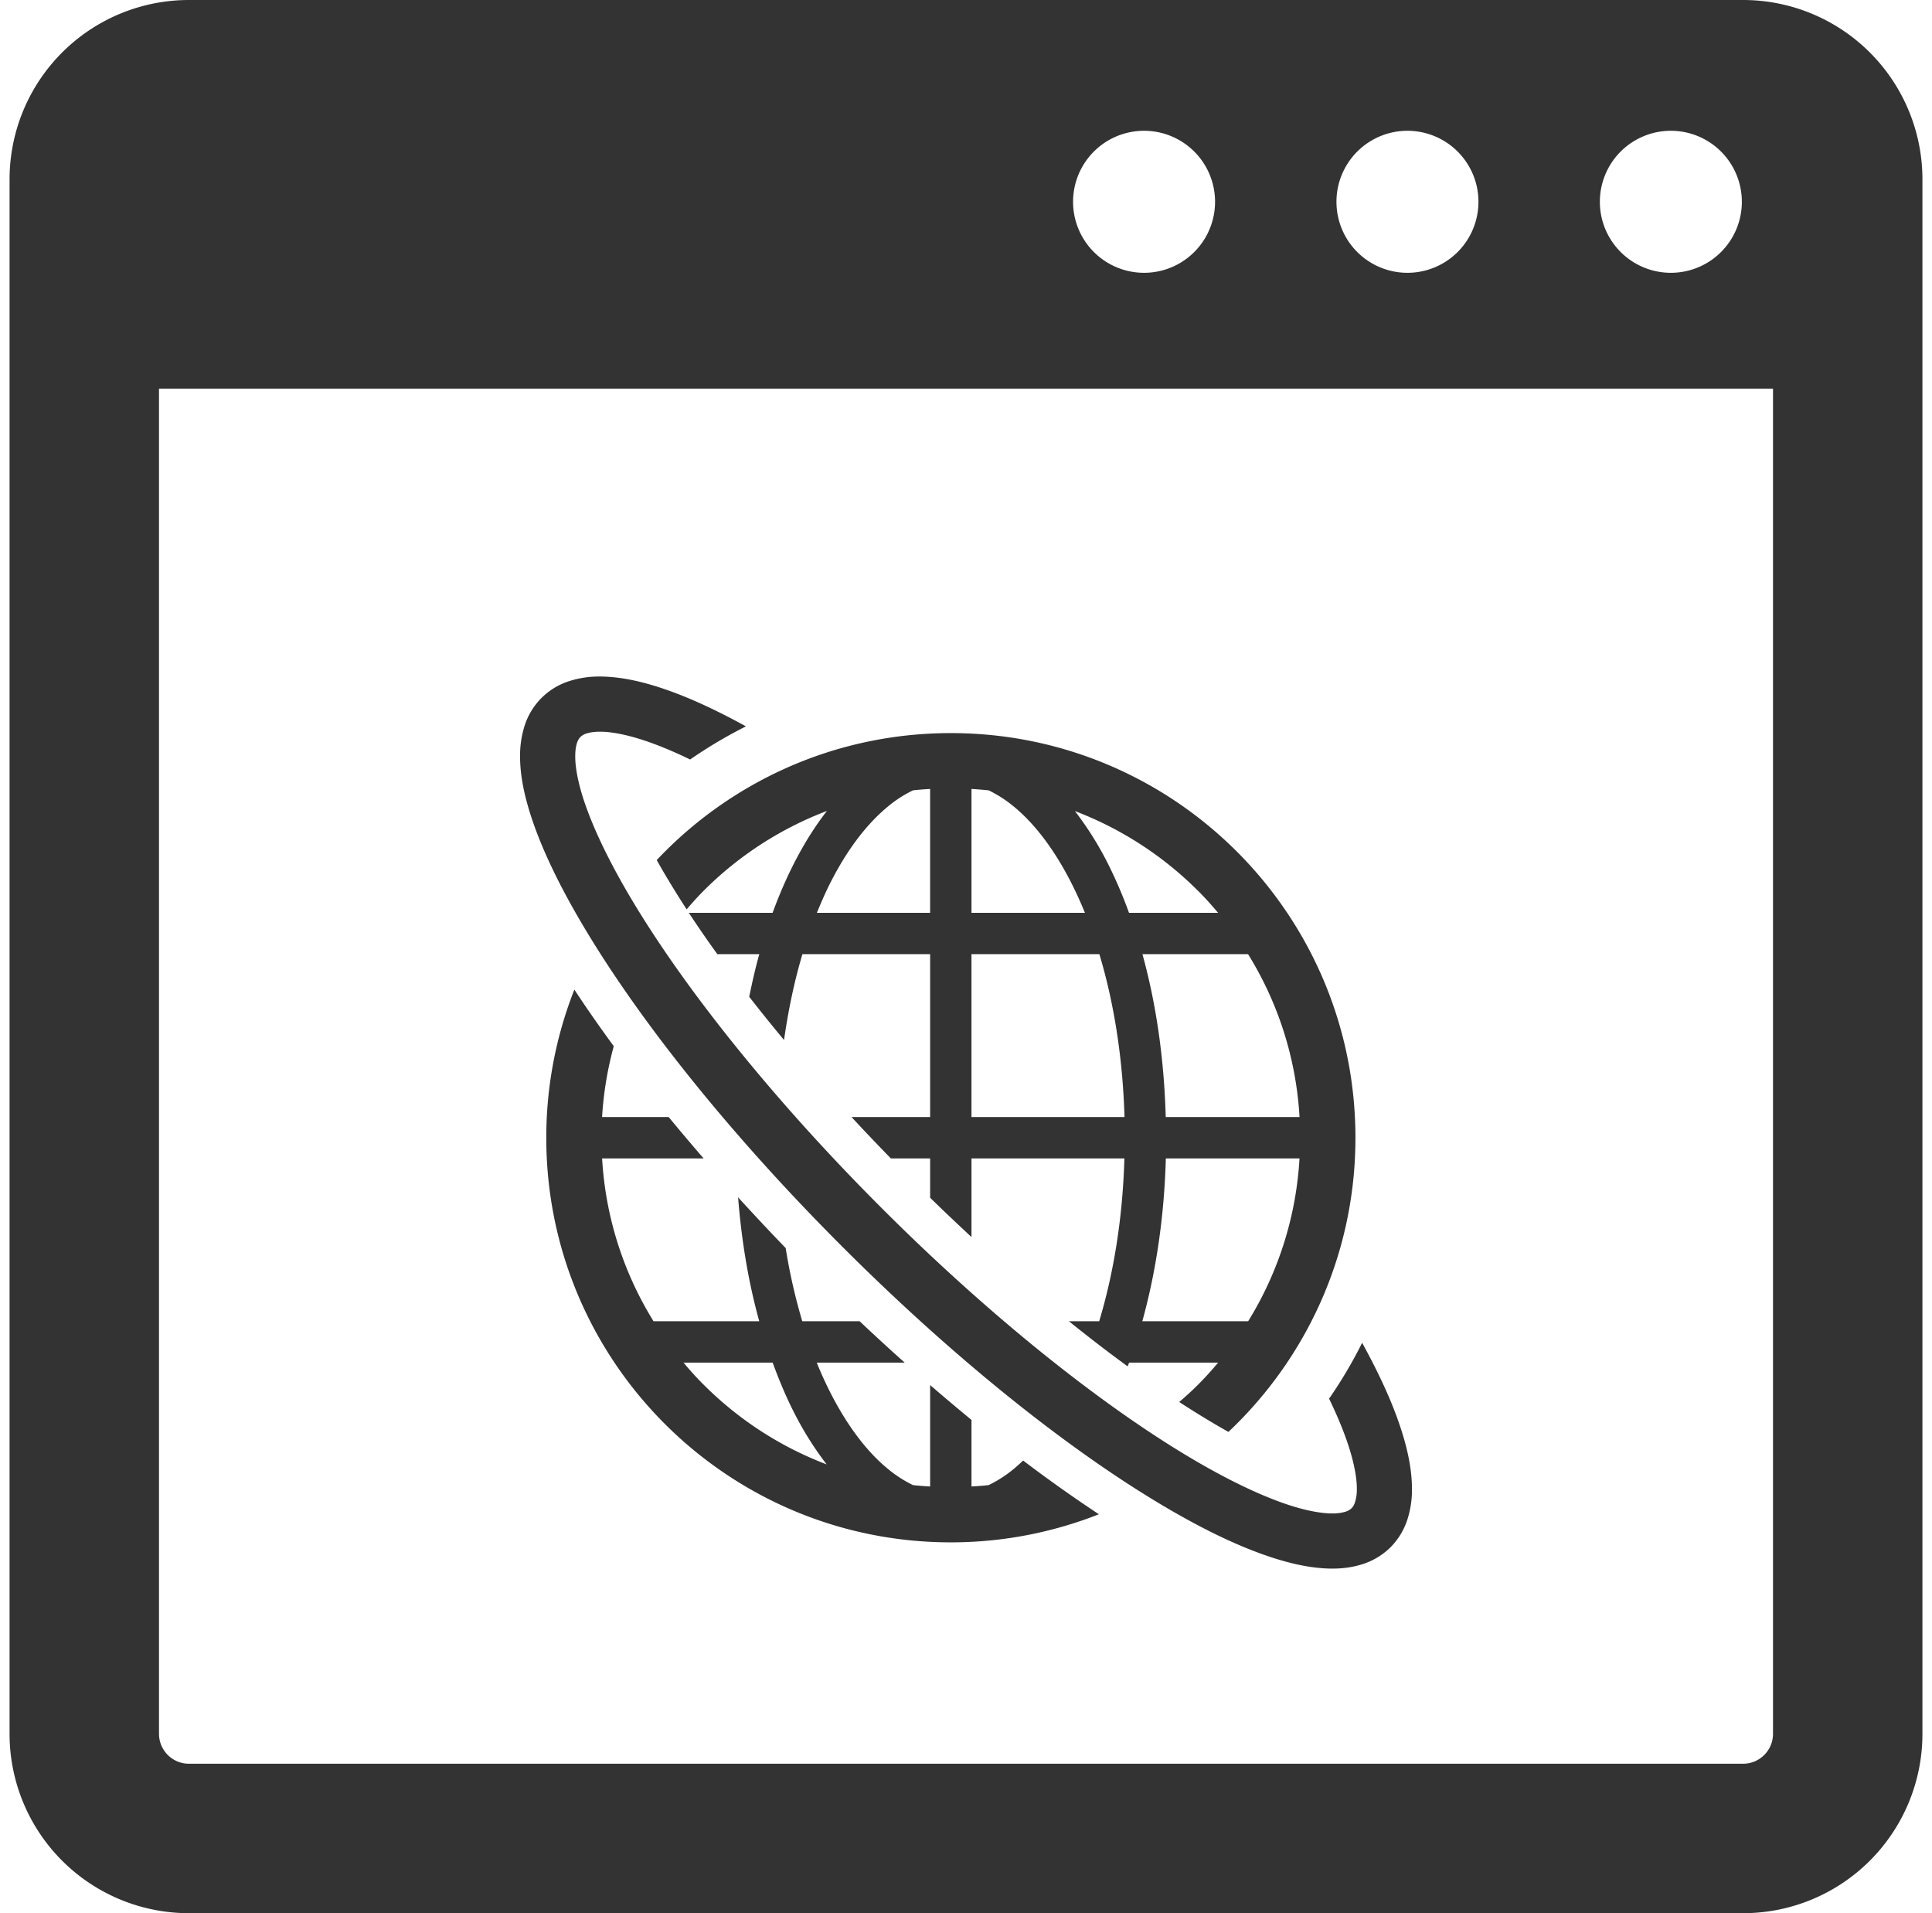 <svg width="101" height="100" fill="none" xmlns="http://www.w3.org/2000/svg"><g clip-path="url(#clip0_1_404)" fill="#333"><path d="M52.986 76.788a6.475 6.475 0 01-1.305.837c-.294.032-.593.056-.894.071v-3.479a117.635 117.635 0 01-2.162-1.822v5.301c-.298-.015-.6-.04-.894-.071a6.475 6.475 0 01-1.3-.837c-1.408-1.144-2.725-3.076-3.734-5.566h4.597a109.84 109.84 0 01-2.353-2.162H41.94a30.095 30.095 0 01-.867-3.826 122.858 122.858 0 01-2.487-2.653c.18 2.3.552 4.486 1.106 6.479h-5.527a18.112 18.112 0 01-2.688-8.512h5.305a122.316 122.316 0 01-1.826-2.162h-3.48c.075-1.277.286-2.513.61-3.703a70.382 70.382 0 01-2.06-2.957 21.097 21.097 0 00-1.468 7.742c0 11.68 9.468 21.149 21.151 21.149 2.732 0 5.343-.525 7.738-1.468a74.589 74.589 0 01-3.961-2.81 8.833 8.833 0 01-.5.45zm-16.194-4.405c-.373-.369-.725-.76-1.06-1.161h4.66c.347.948.726 1.848 1.154 2.678a17.17 17.17 0 001.67 2.643 18.284 18.284 0 01-6.424-4.16zm-.896-24.852c.288-.335.58-.665.895-.978a18.275 18.275 0 016.438-4.166c-1.132 1.453-2.084 3.26-2.84 5.326H36.01a59.21 59.21 0 001.491 2.16h2.193c-.202.717-.37 1.465-.527 2.228a94.236 94.236 0 001.82 2.258c.228-1.59.547-3.102.962-4.486h6.676v8.513h-4.11a114.52 114.52 0 002.056 2.162h2.054v2.057c.717.699 1.442 1.384 2.162 2.054v-4.11h7.993c-.087 3.106-.56 6.002-1.317 8.51H55.88a80.715 80.715 0 003.07 2.36c.023-.067.054-.129.078-.197h4.654c-.337.401-.69.792-1.059 1.161-.314.315-.642.61-.978.897.888.577 1.75 1.102 2.574 1.564 4.085-3.855 6.64-9.315 6.64-15.376-.003-11.68-9.472-21.15-21.15-21.15-6.065 0-11.524 2.553-15.377 6.636.462.827.989 1.69 1.564 2.577zM65.25 69.06h-5.533c.714-2.573 1.146-5.452 1.23-8.512h6.988a18.143 18.143 0 01-2.685 8.512zm-.004-19.187a18.117 18.117 0 012.69 8.513h-6.995c-.084-3.055-.504-5.94-1.218-8.513h5.524zm-2.624-3.32c.37.37.722.757 1.056 1.16h-4.656a23.438 23.438 0 00-1.155-2.676 17.252 17.252 0 00-1.672-2.643 18.337 18.337 0 016.427 4.16zm-11.836-5.316c.3.018.6.043.897.073a6.39 6.39 0 011.302.837c1.407 1.144 2.72 3.076 3.732 5.566h-5.93v-6.476h-.001zm0 8.636h6.686c.757 2.509 1.223 5.411 1.314 8.513h-8v-8.513zm-4.356-7.726a6.346 6.346 0 011.3-.837c.294-.033.591-.055.894-.073v6.476h-5.92c.243-.59.49-1.16.762-1.683.868-1.686 1.894-3.01 2.964-3.883z"/><path d="M29.875 47.328c2.869 5.149 7.841 11.515 14.15 17.826 6.306 6.306 12.673 11.28 17.822 14.148 1.507.84 2.911 1.497 4.208 1.957 1.297.458 2.478.725 3.59.73.559 0 1.105-.072 1.628-.246a3.657 3.657 0 001.421-.87 3.67 3.67 0 00.873-1.425 5.066 5.066 0 00.247-1.63c-.003-1.177-.305-2.438-.815-3.82-.438-1.181-1.045-2.457-1.79-3.812a23.752 23.752 0 01-1.728 2.92c.325.675.6 1.308.815 1.891.442 1.183.639 2.164.636 2.822a2.2 2.2 0 01-.098.705.743.743 0 01-.177.31.817.817 0 01-.308.178 2.3 2.3 0 01-.704.093c-.62.003-1.531-.172-2.627-.563-1.093-.389-2.37-.983-3.77-1.76-4.8-2.668-11.037-7.514-17.187-13.668-6.149-6.148-11-12.386-13.667-17.186-.777-1.4-1.37-2.676-1.76-3.772-.391-1.093-.565-2.002-.562-2.625 0-.311.04-.546.094-.703a.778.778 0 01.177-.307.752.752 0 01.312-.18c.157-.052.392-.096.703-.096.658-.005 1.639.194 2.82.633.586.217 1.222.491 1.9.82a24.328 24.328 0 012.919-1.732c-1.358-.745-2.638-1.355-3.821-1.792-1.38-.51-2.641-.809-3.818-.813a5.089 5.089 0 00-1.628.249 3.599 3.599 0 00-1.423.873 3.607 3.607 0 00-.872 1.419 5.194 5.194 0 00-.248 1.63c.002 1.113.271 2.294.73 3.591.46 1.294 1.119 2.698 1.958 4.205z"/><path d="M91.125 0H9.875A9.375 9.375 0 00.5 9.375v81.25A9.375 9.375 0 009.875 100h81.25a9.376 9.376 0 009.375-9.375V9.375A9.376 9.376 0 0091.125 0zm-3.777 6.836a3.711 3.711 0 110 7.423 3.711 3.711 0 010-7.423zm-13.77 0a3.711 3.711 0 110 7.423 3.711 3.711 0 010-7.423zm-13.769 0a3.711 3.711 0 110 7.423 3.711 3.711 0 010-7.423zm32.879 83.79c0 .86-.7 1.562-1.563 1.562H9.875a1.565 1.565 0 01-1.563-1.563V20.313h84.376v70.312z"/></g><defs><clipPath id="clip0_1_404"><path fill="#fff" transform="translate(.5)" d="M0 0h100v100H0z"/></clipPath></defs></svg>
